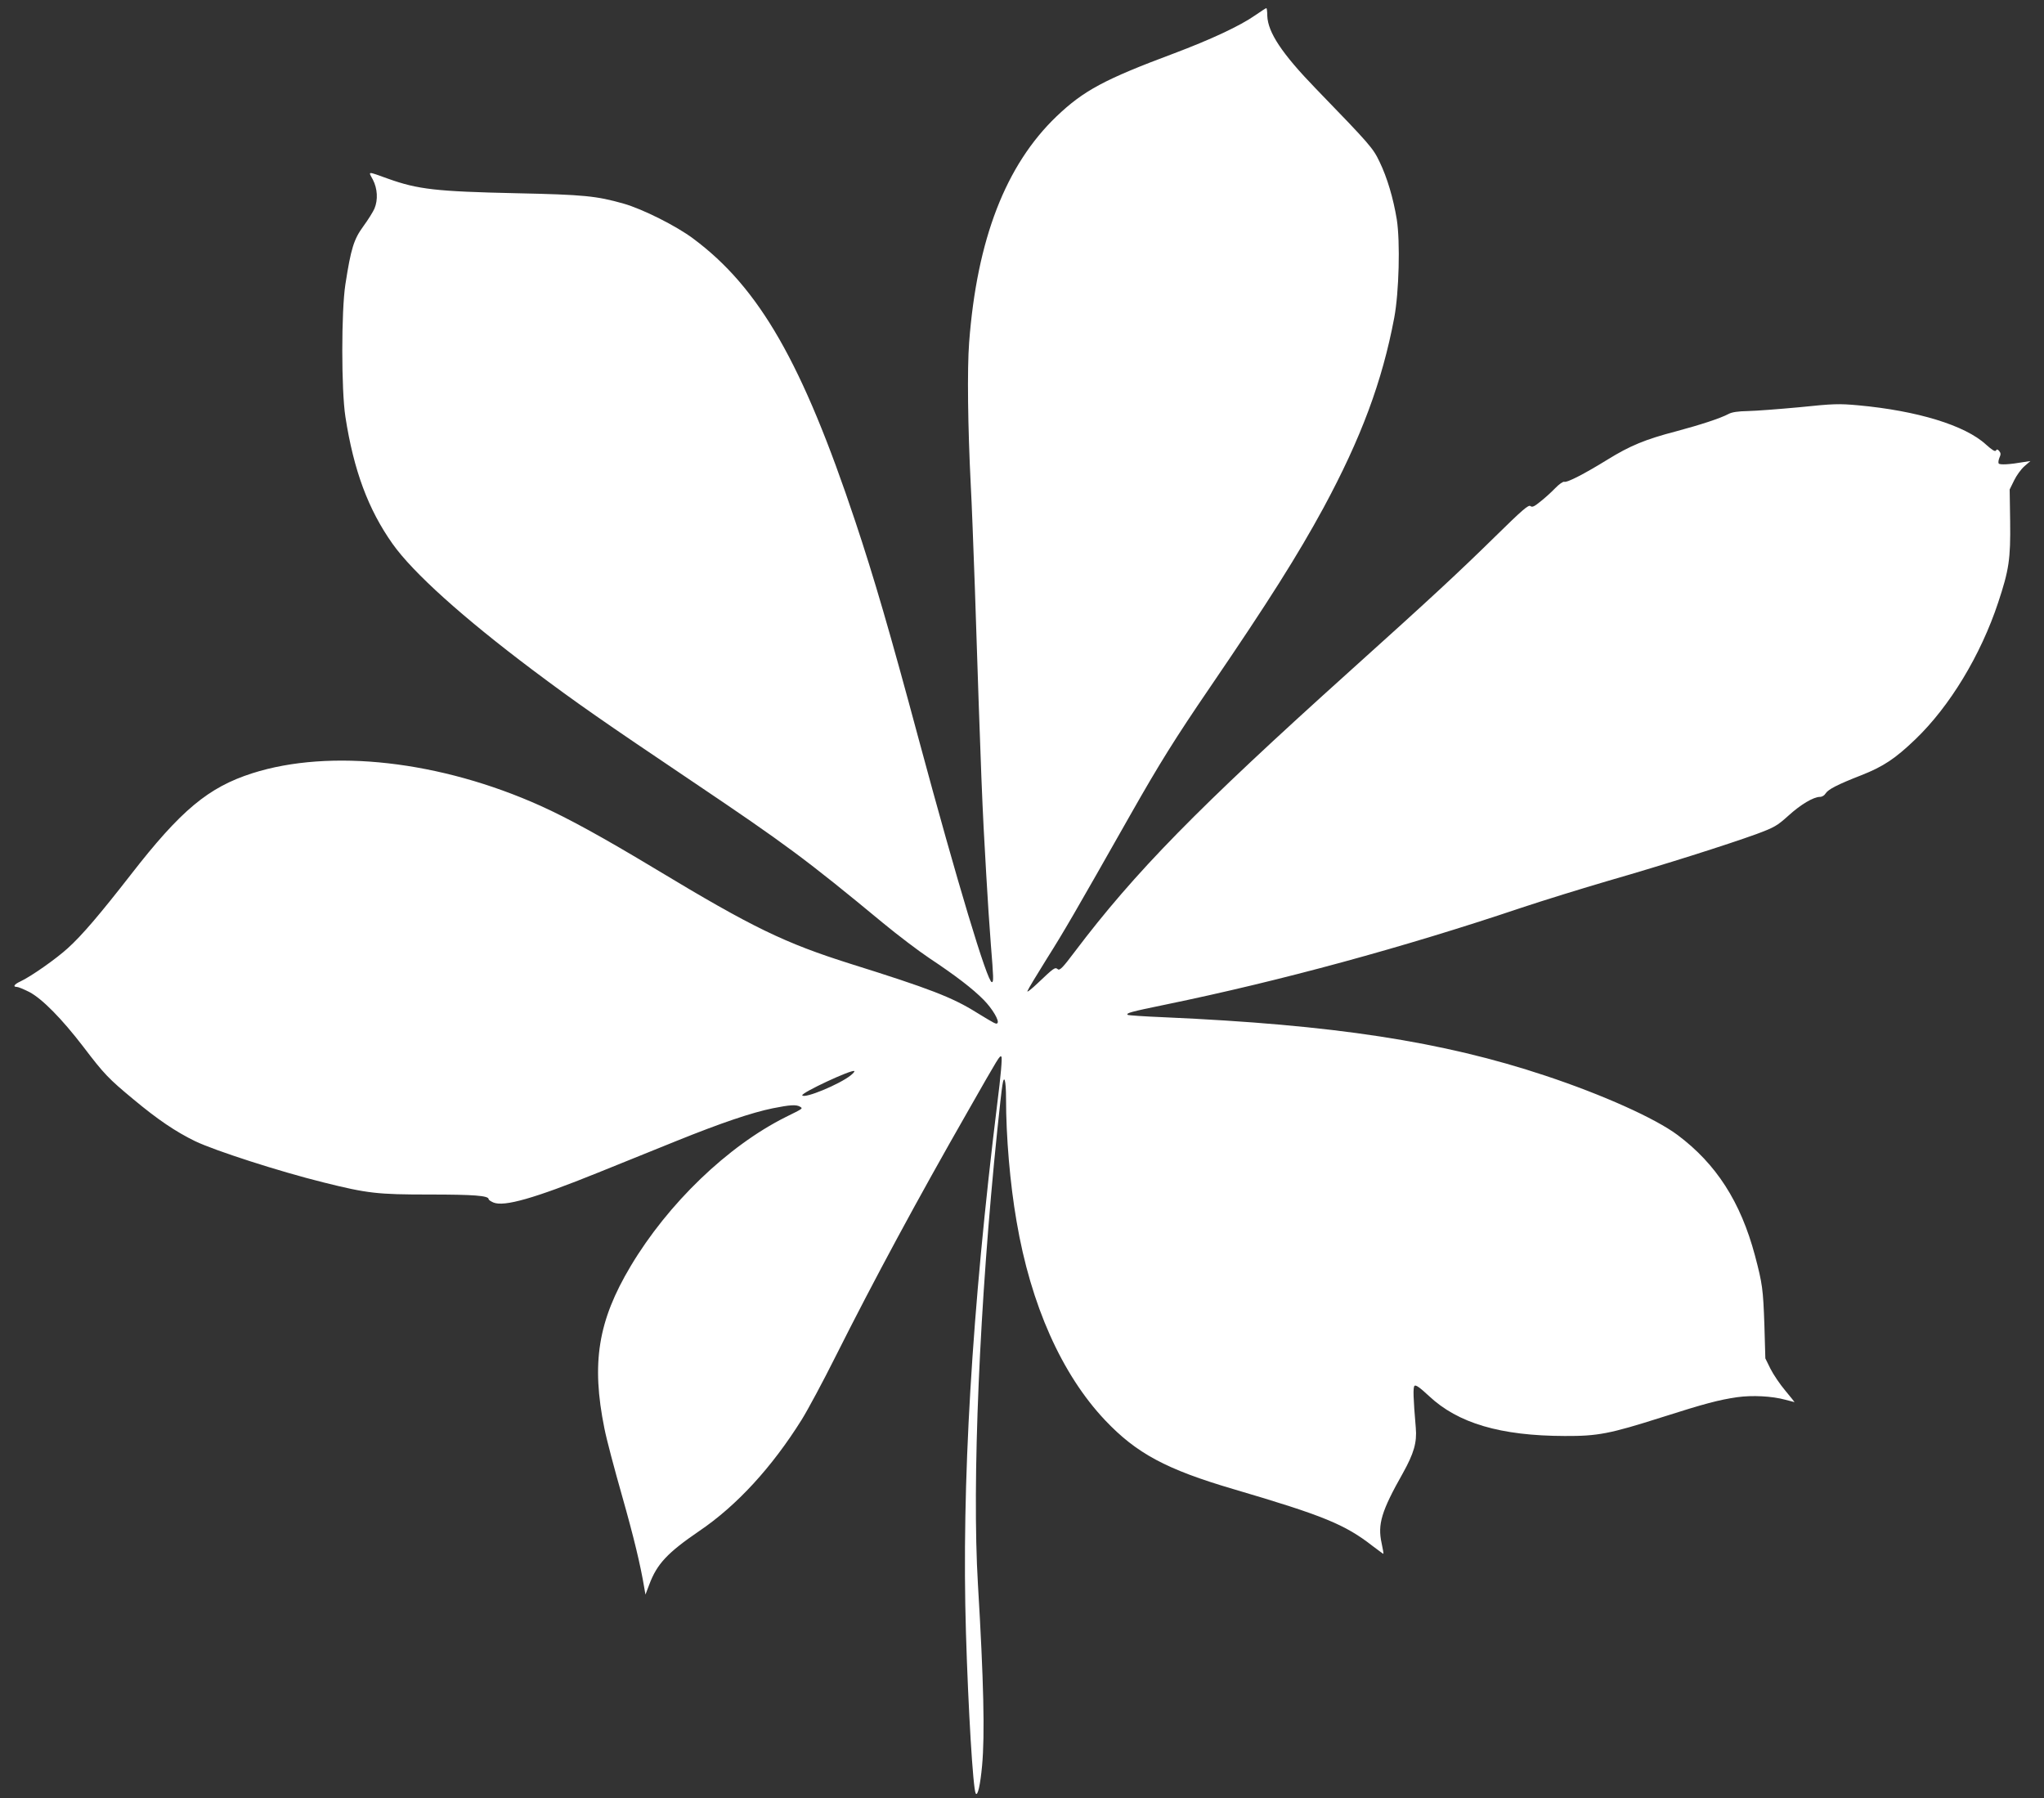 <?xml version="1.0" standalone="no"?>
<!DOCTYPE svg PUBLIC "-//W3C//DTD SVG 20010904//EN"
 "http://www.w3.org/TR/2001/REC-SVG-20010904/DTD/svg10.dtd">
<svg version="1.0" xmlns="http://www.w3.org/2000/svg"
 width="1280pt" height="1126pt" viewBox="0 0 1280 1126"
 preserveAspectRatio="xMidYMid meet">
<rect x="0" y="0" width="1280" height="1126" fill="#333333" stroke="none"/>
<g transform="translate(0,1126) scale(0.1,-0.1)"
fill="#ffffff" stroke="none">
<path d="M7860 11164 c-96 -67 -279 -152 -510 -239 -434 -162 -564 -232 -734
-394 -318 -305 -498 -769 -547 -1415 -13 -167 -8 -535 10 -891 6 -104 17 -397
26 -650 39 -1192 46 -1369 71 -1790 8 -143 21 -341 29 -440 17 -211 18 -235 6
-235 -28 0 -216 624 -457 1518 -181 674 -281 1016 -398 1367 -331 993 -601
1463 -1015 1771 -107 80 -317 185 -436 219 -170 48 -247 56 -672 65 -501 11
-616 24 -803 91 -134 48 -124 48 -95 -6 29 -56 33 -126 10 -181 -8 -19 -39
-69 -69 -110 -60 -82 -78 -138 -113 -364 -26 -165 -26 -664 0 -830 52 -336
143 -580 295 -795 128 -181 442 -463 877 -790 280 -210 431 -315 1009 -704
572 -385 705 -483 1186 -881 91 -75 221 -174 290 -220 167 -111 272 -192 340
-261 55 -56 100 -132 86 -146 -8 -8 -16 -3 -131 67 -152 95 -295 150 -790 305
-411 130 -611 226 -1216 591 -334 201 -549 319 -724 398 -627 282 -1316 360
-1805 204 -275 -88 -447 -231 -760 -634 -194 -249 -307 -382 -396 -462 -71
-65 -230 -177 -297 -208 -39 -18 -48 -34 -21 -34 9 0 44 -15 78 -32 81 -43
203 -167 338 -343 130 -171 158 -200 315 -330 150 -125 262 -201 385 -261 123
-59 525 -189 803 -258 277 -69 337 -76 664 -76 278 0 371 -7 371 -29 0 -5 14
-14 30 -21 67 -28 257 26 655 187 143 58 364 147 490 198 280 113 472 178 604
205 109 22 148 24 171 10 19 -12 21 -10 -90 -65 -362 -181 -736 -540 -971
-934 -204 -342 -247 -606 -164 -1016 13 -67 63 -255 110 -420 74 -261 116
-435 140 -580 l7 -40 24 63 c48 129 114 199 313 335 235 159 455 399 642 698
39 63 134 240 211 394 240 478 511 981 831 1540 195 342 198 348 208 338 6 -6
-4 -122 -26 -294 -160 -1301 -224 -2384 -196 -3312 14 -473 44 -975 61 -1007
12 -22 29 53 40 173 18 193 10 535 -26 1137 -38 637 10 1765 121 2840 14 135
28 262 32 283 11 74 23 34 23 -81 0 -240 25 -534 66 -770 89 -524 283 -958
554 -1245 197 -208 383 -308 805 -432 564 -166 698 -221 872 -357 35 -26 64
-48 66 -48 2 0 -3 30 -11 67 -26 118 -1 201 133 438 69 124 89 192 81 284 -16
188 -18 253 -8 263 8 8 34 -11 91 -64 181 -170 447 -249 850 -250 206 -1 280
13 607 117 270 86 357 109 473 126 94 13 217 7 301 -16 30 -8 56 -15 58 -15 1
0 -25 32 -58 72 -33 39 -75 101 -93 137 l-32 65 -6 210 c-8 224 -12 256 -59
434 -90 337 -243 574 -485 755 -141 105 -469 252 -827 371 -646 215 -1327 319
-2387 366 -123 5 -226 12 -229 15 -12 11 16 19 240 65 718 148 1489 358 2223
605 138 46 384 122 548 170 344 99 747 227 926 292 113 42 130 52 200 115 78
71 158 118 198 118 13 0 28 9 35 21 16 26 74 56 225 115 137 54 212 104 337
224 216 207 410 528 519 857 68 205 78 272 75 508 l-3 200 28 57 c15 31 44 71
65 89 l37 32 -40 -6 c-92 -16 -152 -19 -159 -9 -3 6 -1 22 5 36 9 20 9 29 -1
41 -10 12 -15 13 -21 4 -5 -9 -24 3 -62 37 -131 121 -431 212 -800 246 -122
11 -156 10 -368 -12 -129 -12 -274 -23 -324 -24 -61 -1 -100 -7 -120 -18 -53
-28 -176 -68 -329 -109 -192 -50 -289 -90 -431 -178 -146 -90 -252 -144 -269
-138 -7 3 -33 -15 -57 -40 -24 -25 -66 -63 -93 -84 -38 -31 -51 -37 -62 -28
-12 10 -53 -26 -217 -187 -229 -225 -409 -392 -917 -849 -951 -856 -1343
-1256 -1720 -1755 -75 -100 -94 -119 -106 -109 -17 14 -23 10 -123 -85 -41
-39 -71 -63 -67 -52 3 10 58 101 121 202 108 171 173 283 525 904 180 317 278
475 500 800 365 535 547 824 708 1120 236 437 368 792 443 1190 30 160 38 475
16 616 -22 133 -60 262 -108 361 -41 86 -58 106 -399 458 -213 220 -300 352
-304 456 0 27 -3 49 -6 48 -3 0 -34 -20 -70 -45z m-2533 -6638 c-70 -56 -289
-147 -303 -125 -9 15 312 165 326 152 3 -3 -8 -15 -23 -27z"/>
</g>
</svg>
